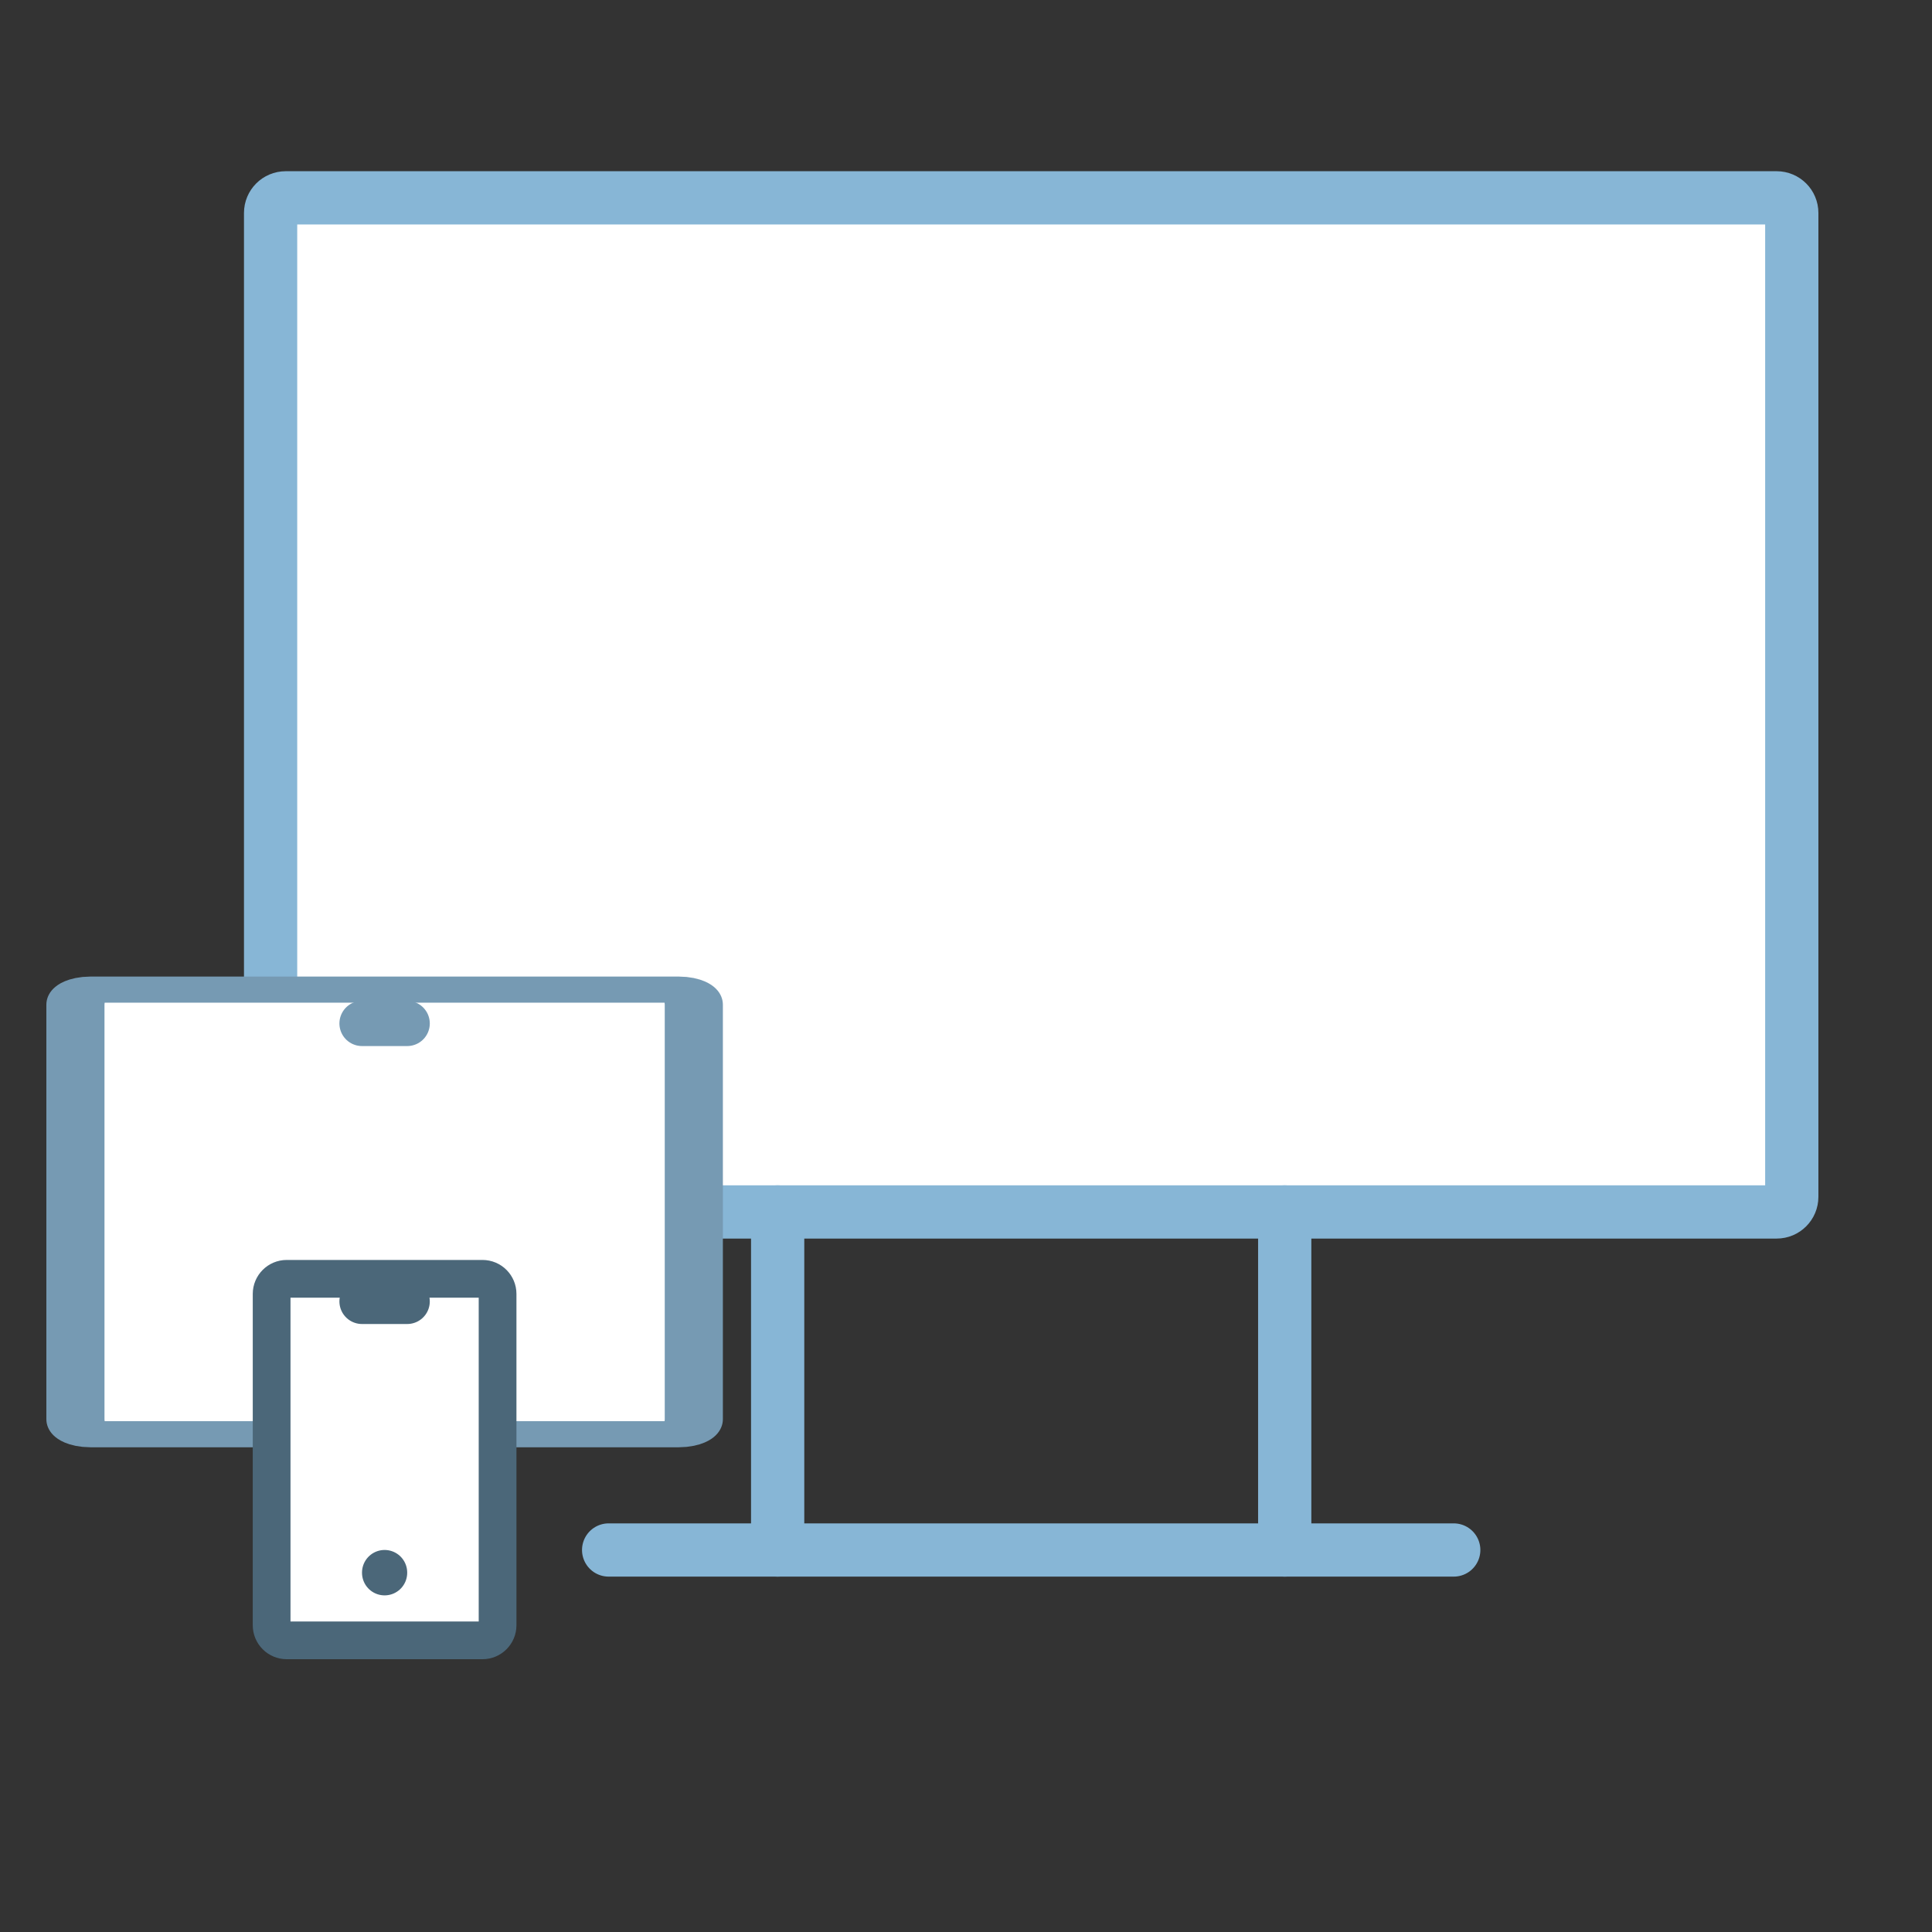 <?xml version="1.0" encoding="UTF-8" standalone="no"?>
<!DOCTYPE svg PUBLIC "-//W3C//DTD SVG 1.1//EN" "http://www.w3.org/Graphics/SVG/1.1/DTD/svg11.dtd">
<svg width="100%" height="100%" viewBox="0 0 128 128" version="1.1" xmlns="http://www.w3.org/2000/svg" xmlns:xlink="http://www.w3.org/1999/xlink" xml:space="preserve" xmlns:serif="http://www.serif.com/" style="fill-rule:evenodd;clip-rule:evenodd;stroke-linecap:round;stroke-linejoin:round;">
    <rect x="0" y="0" width="128" height="128" fill="#333333" stroke="none"/>
    <g transform="matrix(5.599,0,0,5.599,1.131,-9.289)">
        <path d="M21,4.179C21,4.08 20.92,4 20.821,4L3.179,4C3.08,4 3,4.08 3,4.179L3,15.821C3,15.92 3.08,16 3.179,16L20.821,16C20.92,16 21,15.92 21,15.821L21,4.179Z" style="fill:white;"/>
        <path d="M21,4.179C21,4.08 20.92,4 20.821,4L3.179,4C3.08,4 3,4.08 3,4.179L3,15.821C3,15.92 3.08,16 3.179,16L20.821,16C20.92,16 21,15.92 21,15.821L21,4.179Z" style="fill:none;stroke:rgb(135,182,214);stroke-width:0.63px;"/>
        <path d="M7,20L17,20" style="fill:none;fill-rule:nonzero;stroke:rgb(135,182,214);stroke-width:0.63px;"/>
        <path d="M9,16L9,20" style="fill:none;fill-rule:nonzero;stroke:rgb(135,182,214);stroke-width:0.63px;"/>
        <path d="M15,16L15,20" style="fill:none;fill-rule:nonzero;stroke:rgb(135,182,214);stroke-width:0.63px;"/>
    </g>
    <g transform="matrix(1,0,0,1,-13,-10.415)">
        <g transform="matrix(4.097,0,0,1.841,-10.682,68.616)">
            <path d="M17,4.543C17,4.243 16.891,4 16.756,4L7.244,4C7.109,4 7,4.243 7,4.543L7,19.457C7,19.757 7.109,20 7.244,20L16.756,20C16.891,20 17,19.757 17,19.457L17,4.543Z" style="fill:white;"/>
        </g>
        <g transform="matrix(4.097,0,0,1.841,-10.682,68.616)">
            <path d="M17,4.543C17,4.243 16.891,4 16.756,4L7.244,4C7.109,4 7,4.243 7,4.543L7,19.457C7,19.757 7.109,20 7.244,20L16.756,20C16.891,20 17,19.757 17,19.457L17,4.543Z" style="fill:none;stroke:rgb(118,154,179);stroke-width:0.94px;"/>
        </g>
        <g transform="matrix(1.497,0,0,1.497,20.517,70.737)">
            <path d="M11,5L13,5" style="fill:none;fill-rule:nonzero;stroke:rgb(118,154,179);stroke-width:2px;"/>
        </g>
    </g>
    <g transform="matrix(1,0,0,1,-13,6)">
        <g transform="matrix(1.497,0,0,1.497,20.517,72.737)">
            <path d="M17,4.668C17,4.299 16.701,4 16.332,4L7.668,4C7.299,4 7,4.299 7,4.668L7,19.332C7,19.701 7.299,20 7.668,20L16.332,20C16.701,20 17,19.701 17,19.332L17,4.668Z" style="fill:white;"/>
        </g>
        <g transform="matrix(1.497,0,0,1.497,20.517,72.737)">
            <path d="M17,4.668C17,4.299 16.701,4 16.332,4L7.668,4C7.299,4 7,4.299 7,4.668L7,19.332C7,19.701 7.299,20 7.668,20L16.332,20C16.701,20 17,19.701 17,19.332L17,4.668Z" style="fill:none;stroke:rgb(75,103,121);stroke-width:1.67px;"/>
        </g>
        <g transform="matrix(1.497,0,0,1.497,20.517,72.737)">
            <path d="M11,5L13,5" style="fill:none;fill-rule:nonzero;stroke:rgb(75,103,121);stroke-width:2px;"/>
        </g>
        <g transform="matrix(1.497,0,0,1.497,20.517,72.737)">
            <path d="M12,17L12,17.01" style="fill:none;fill-rule:nonzero;stroke:rgb(75,103,121);stroke-width:2px;"/>
        </g>
    </g>
</svg>
